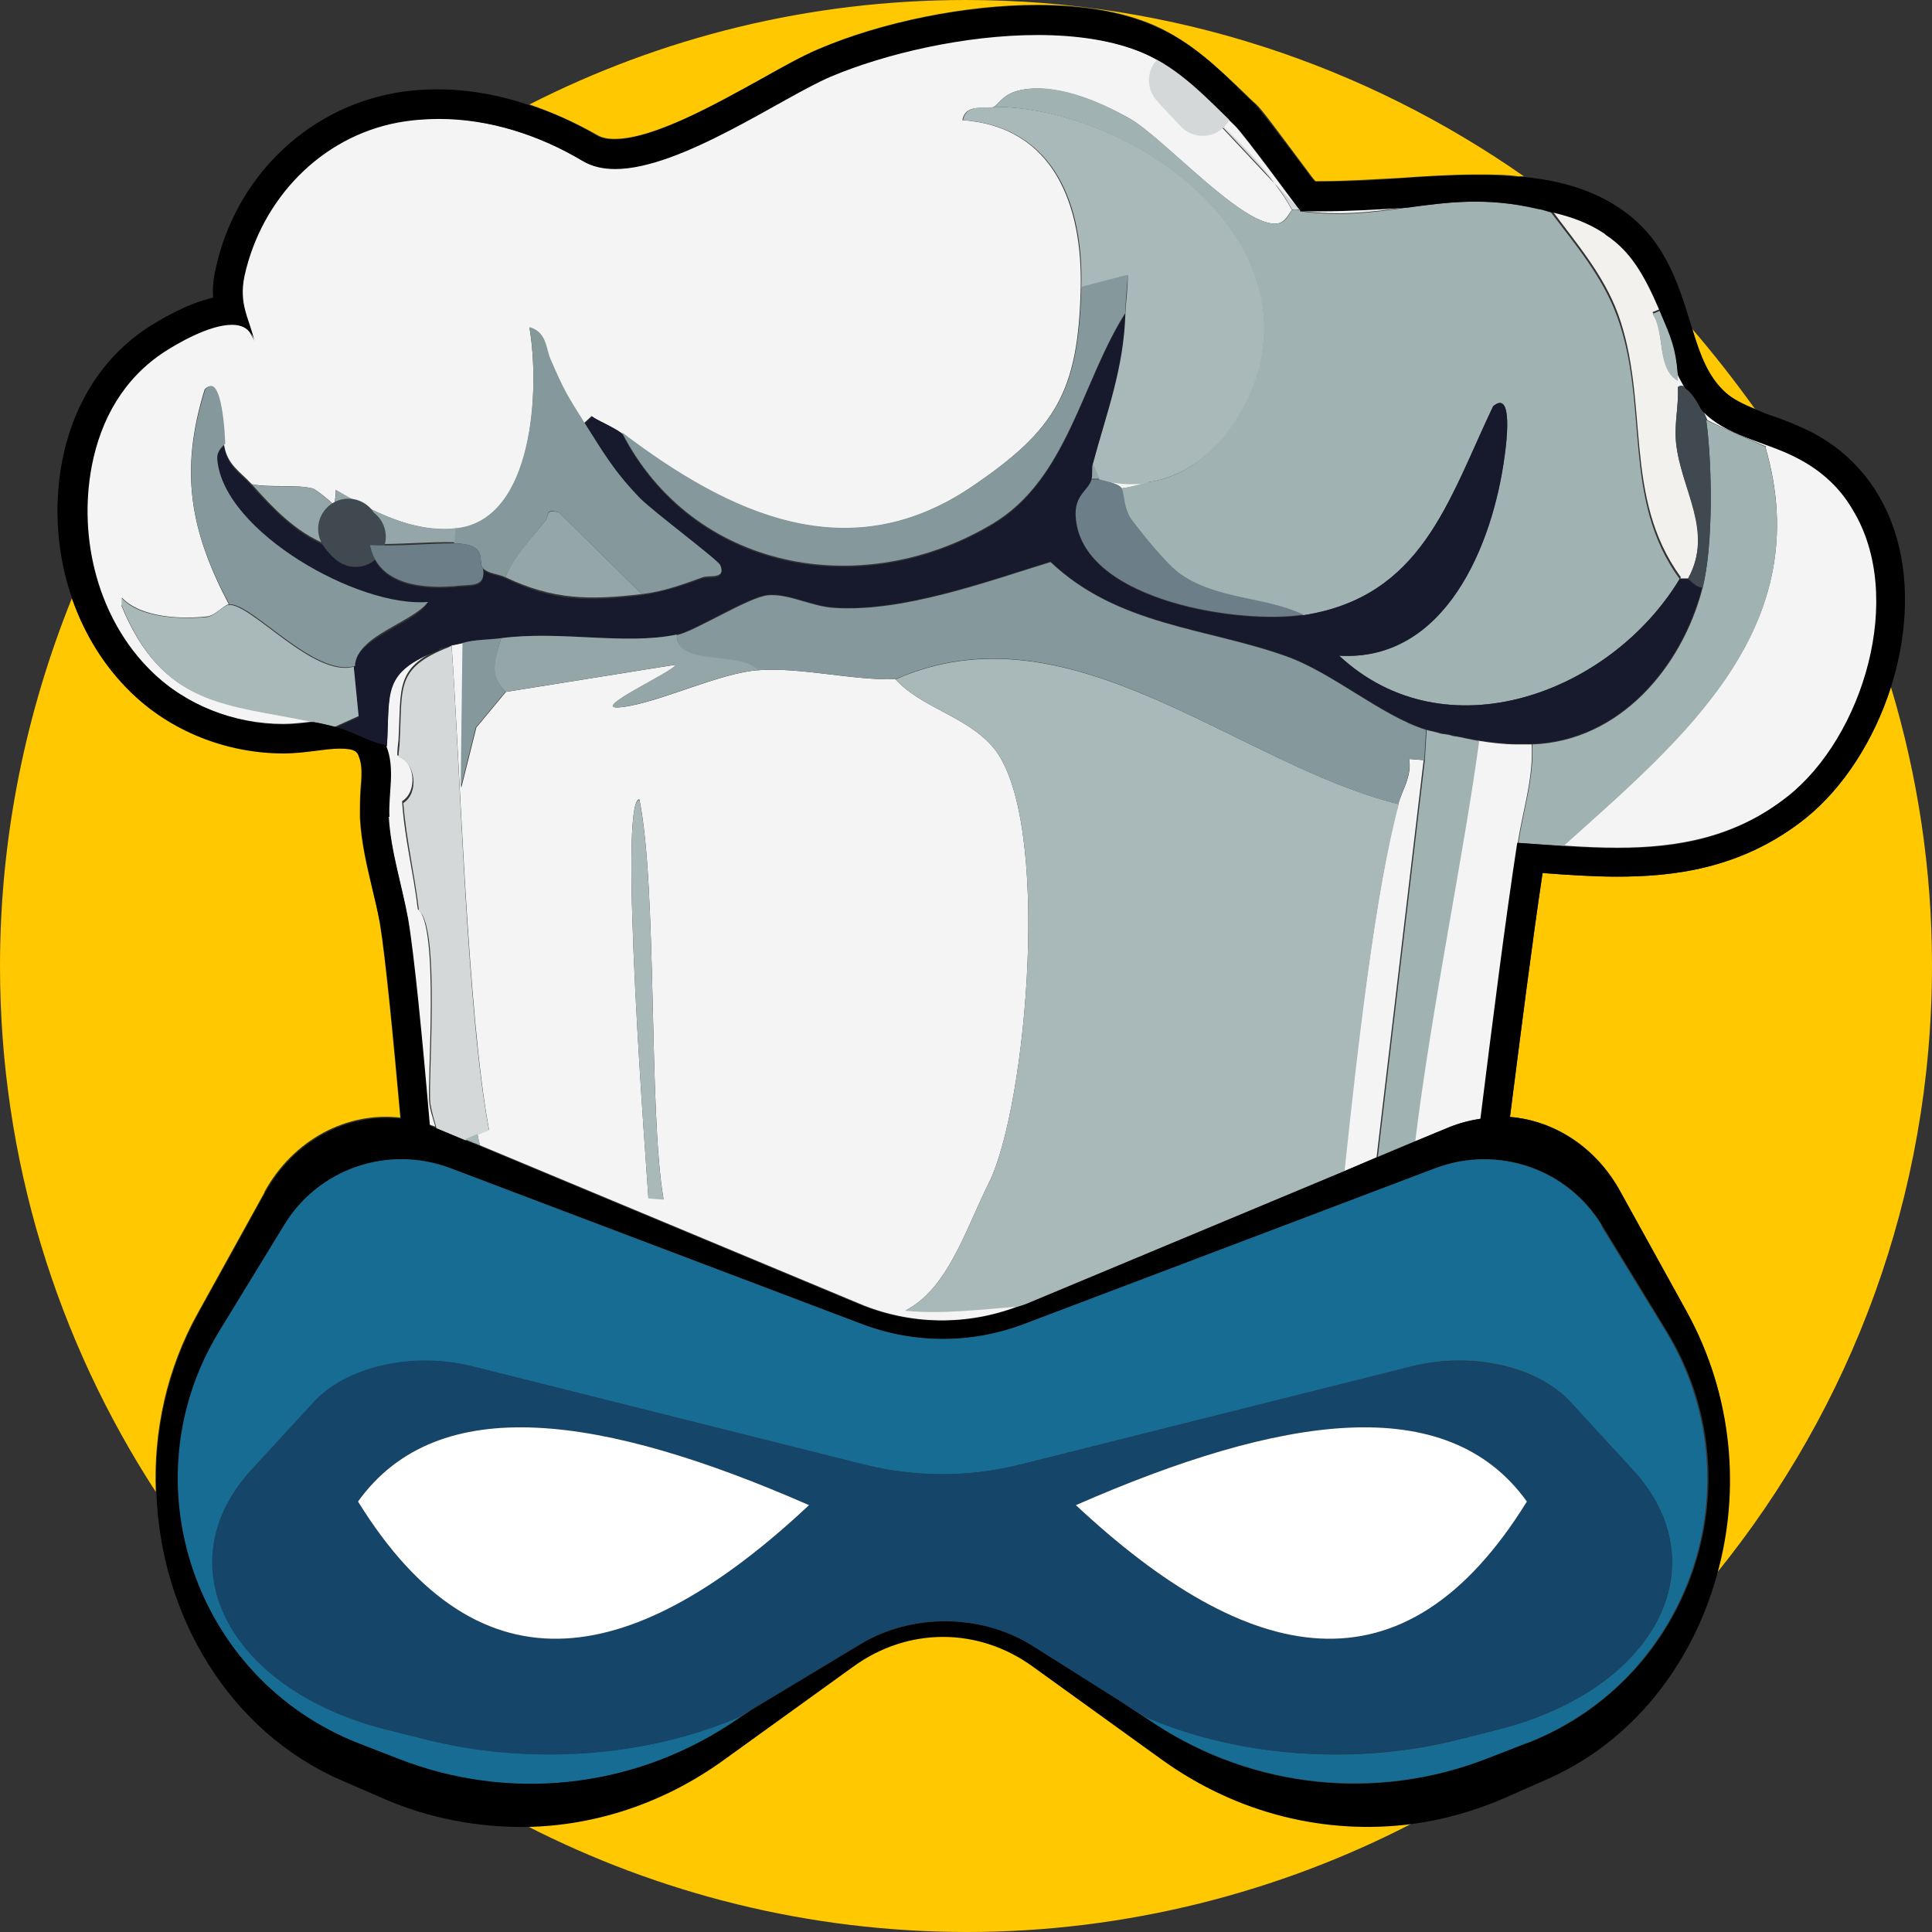 <?xml version="1.0" encoding="UTF-8"?>
<svg id="Ebene_1" data-name="Ebene 1" xmlns="http://www.w3.org/2000/svg" viewBox="0 0 32 32">
  <rect x="0" y="0" width="32" height="32" fill="#333333" stroke="none"/>
  <defs>
    <style>
      .cls-1 {
        fill: #6c7e87;
      }

      .cls-2 {
        fill: #85989c;
      }

      .cls-3 {
        fill: #176c94;
      }

      .cls-4 {
        fill: #a1b2b3;
      }

      .cls-5 {
        fill: #d4d8d8;
      }

      .cls-6 {
        fill: #fff;
      }

      .cls-7 {
        fill: #154569;
      }

      .cls-8 {
        fill: #3f494f;
      }

      .cls-9 {
        fill: #a9b9b9;
      }

      .cls-10 {
        fill: #95a6a8;
      }

      .cls-11 {
        fill: #f2f1ee;
      }

      .cls-12 {
        fill: #ffc800;
      }

      .cls-13 {
        fill: #171a2c;
      }

      .cls-14 {
        fill: #f4f4f4;
      }

      .cls-15 {
        stroke: #3f494f;
      }

      .cls-15, .cls-16 {
        fill: none;
        stroke-linecap: round;
        stroke-linejoin: round;
      }

      .cls-16 {
        stroke: #d4d8d8;
      }
    </style>
  </defs>
  <path class="cls-12" d="M10.18,2.3c.65,0,1.68-.58,2.44-1,.37-.21.68-.38.94-.49,1.05-.45,2.44-.73,3.62-.73.76,0,1.41.11,1.94.34.61.27,1.06.71,1.5,1.13.06.06.12.12.18.17.1.09.31.38.93,1.21.02.03.04.05.06.07.03,0,.05,0,.08,0,.42,0,.85-.03,1.27-.05.43-.03.88-.06,1.33-.06.24,0,.47,0,.68.03.03,0,.06,0,.09,0C22.62,1.09,19.44,0,16,0,13.4,0,10.95.62,8.77,1.73c.38.13.76.3,1.13.51.07.04.16.06.28.06Z"/>
  <path class="cls-12" d="M29.91,13.55c-1.08.86-2.24.97-3.13.97-.41,0-.82-.03-1.23-.06-.18,1.2-.36,2.64-.54,4.04.74.06,1.43.5,1.83,1.24l1.1,1.99c.75,1.37.88,2.94.49,4.33,2.23-2.75,3.57-6.25,3.57-10.07,0-1.6-.24-3.15-.68-4.61-.28.88-.79,1.67-1.41,2.17Z"/>
  <path class="cls-12" d="M29.08,6.79c-.33-.46-.68-.91-1.05-1.34.13.43.27.8.56,1.06.13.12.3.2.49.27Z"/>
  <path class="cls-12" d="M4.38,19.74c.48-.87,1.37-1.33,2.25-1.23-.12-1.34-.25-2.68-.34-3.22-.03-.19-.08-.38-.13-.59-.09-.38-.18-.76-.2-1.16,0-.17,0-.32.01-.47.02-.22.03-.4-.03-.55-.03-.08-.06-.14-.32-.14-.13,0-.28.02-.43.04-.16.02-.33.04-.5.04-.95,0-1.88-.37-2.54-1.02-.43-.42-.75-.95-.96-1.53C.43,11.8,0,13.85,0,16,0,19.21.95,22.2,2.58,24.71c-.04-1.01.18-2.04.7-2.97l1.1-1.99Z"/>
  <path class="cls-12" d="M19.25,29.13l-2.15-1.55c-.9-.65-2.06-.65-2.96,0l-2.15,1.55c-.99.71-2.13,1.08-3.27,1.11,2.19,1.12,4.67,1.76,7.3,1.76s5.18-.66,7.39-1.81c-1.44.2-2.91-.17-4.15-1.06Z"/>
  <path class="cls-14" d="M25.21,12.33s-.06,0-.09,0c-.21,0-.45-.03-.63-.06-.25,1.86-.79,4.37-1.06,6.64l.58-.24c.17-.07.34-.12.52-.14.2-1.6.41-3.27.61-4.57.08-.54.26-1.06.23-1.63-.05,0-.11,0-.16,0Z"/>
  <path class="cls-14" d="M18.21,7.94c.1.03.32.07.37.15.14-.02.28-.05.42-.1-.25.03-.51.02-.79-.05Z"/>
  <path class="cls-14" d="M29.24,7.4c.87,2.99-1.37,4.83-3.34,6.6-.25-.02-.5-.03-.75-.05.56.04,1.1.09,1.64.09,1,0,1.96-.17,2.84-.86,1.25-.99,1.95-3.31,1.08-4.74-.21-.34-.5-.63-.9-.85-.5-.26-1.1-.34-1.52-.72-.03-.03-.06-.06-.09-.09.04.08.07.16.08.18.32.16.66.3.98.44Z"/>
  <path class="cls-14" d="M23.34,12.57c.05.29-.12.52-.18.75-.37,1.38-.68,3.99-.9,6.08l.54-.23.78-6.58-.25-.02Z"/>
  <path class="cls-14" d="M26.56,3.85c-.25-.17-.54-.27-.84-.34.37.11.66.23.89.38-.02-.01-.03-.03-.05-.04Z"/>
  <path class="cls-14" d="M2.02,10.03v-.13c.31.33.99.36,1.41.31.13-.01.28-.19.36-.2-.64-1.22-.82-2.2-.4-3.56.27-.29.31.81.32.91.05.34.27.45.46.66.31.06.72,0,1.01.07.06.02.29.21.36.28,0-.08.03-.18.02-.25.6.34,1.25.7,1.98.64,1.32-.12,1.4-2.34,1.23-3.33.29.08.26.35.34.53.22.51.27.59.56,1.05l.13-.12c.05.06.35.18.49.28,1.78,1.34,3.75,2.29,5.81.89,1.4-.95,1.76-1.59,1.8-3.29.03-1.35-.43-2.67-1.96-2.78.06-.3.4-.16.52-.22h0c.08-.04.14-.2.41-.27.58-.14,1.34.18,1.85.47.58.34,1.9,1.83,2.45,1.73.14-.03.2-.21.23-.22-.08-.15-.18-.3-.29-.44l-1.2-1.28c-.14-.14-.27-.28-.39-.42.12.14.26.28.39.42.41.42.85.83,1.2,1.28l.42.45c.66.09,1.21.02,1.76-.06-.48.03-.96.06-1.44.06-.11,0-.22,0-.32,0,0,0-.94-1.28-1.08-1.41-.47-.45-.92-.95-1.53-1.21-.49-.21-1.1-.3-1.75-.3-1.21,0-2.53.31-3.43.69-.8.34-2.47,1.53-3.57,1.53-.2,0-.38-.04-.53-.13-.72-.43-1.56-.7-2.39-.7-.23,0-.45.02-.68.06-1.28.24-2.27,1.28-2.54,2.54-.1.48.08.7.17,1.1-.05-.22-.19-.29-.38-.29-.38,0-.93.32-1.12.45-.67.44-1.05,1.11-1.2,1.89-.23,1.21.11,2.54.99,3.4.58.57,1.39.88,2.2.88h0c.15,0,.32-.02.49-.04-1.45-.3-2.48-.25-3.17-1.92Z"/>
  <path class="cls-14" d="M7.12,18.63s.06.02.09.03h0c-.04-.14-.09-.28-.1-.4-.04-.32.17-2.94-.19-3.2-.07-.6-.22-1.17-.26-1.79.26-.16.22-.66-.08-.76,0-.08.01-.17.02-.25.05-.9-.07-1.21.81-1.57-.05.01-.09.02-.14.04-.94.36-.81.67-.86,1.59-.01,0-.02,0-.04,0,0,0,0,.01.01.02.15.38.03.78.05,1.17.03.55.22,1.14.32,1.69.1.57.23,2.01.36,3.42Z"/>
  <path class="cls-14" d="M27.78,6.42s.08-.02.12,0c-.04-.08-.09-.15-.12-.23,0,.03,0,.06,0,.1,0,.04-.01.08,0,.13Z"/>
  <path class="cls-14" d="M14.99,21.71c.71-.36,1-1.34,1.39-2.12.63-1.27,1.05-6.05.07-7.21-.44-.52-1.18-.65-1.62-1.13-.72.02-1.57-.2-2.26-.15-.64.04-1.63.53-2.25.61-.67.09.9-.61.87-.7l-2.81.45-.49.59-.25,1,.03-2.4c-.07.02-.13.03-.19.04.14,1.94.26,6.11.62,8.02l-.19.08c.01.06.02.12.04.18l6.28,2.62c.85.36,1.79.37,2.65.04-.64.05-1.28.13-1.89.07ZM10.74,19.85c-.02-.35-.51-6.63-.15-6.61.3,1.45.15,5.17.4,6.62l-.25-.02Z"/>
  <path class="cls-4" d="M21.53,3.48s-.1-.02-.13,0c-.02,0-.08.2-.23.22-.55.1-1.87-1.4-2.45-1.73-.51-.3-1.27-.62-1.85-.47-.27.07-.33.23-.41.27h0s.07,0,.1,0c2.34.08,5.33,2.32,4.08,4.87-.37.75-.94,1.26-1.65,1.35-.14.04-.28.08-.42.1.04.06.03.33.16.51.19.25.6.77.84.93.61.41,1.39.36,2.02.66,1.96-.3,2.39-1.88,3.14-3.46.35-.3.21.69.19.83-.2,1.45-.99,3.4-2.74,3.3,1.76,1.64,4.49.63,5.64-1.27-.97-1.33-.5-2.9-1.04-4.36-.24-.65-.68-1.17-1.09-1.71-.08-.02-.15-.05-.23-.06-.85-.2-1.52-.11-2.17-.02-.55.08-1.1.15-1.76.06Z"/>
  <path class="cls-13" d="M7.28,10.75c.05-.02.1-.03.14-.04.02,0,.03-.01.05-.02,0,0,0,0,0,0,.06-.01.13-.03.19-.04.21-.06.42-.06.64-.08.98-.13,2.05.12,2.91-.06.29-.06,1.18-.63,1.51-.66.35-.03.72.19,1.11.21,1.13.07,2.5-.43,3.57-.76,1.11,1.06,2.58,1.09,3.9,1.56.77.28,1.59.99,2.32,1.22.02,0,.08.02.16.04.04,0,.08.02.13.03.02,0,.05.01.07.01.05.01.1.02.14.03.12.02.23.05.3.06.03,0,.05,0,.07.01.18.03.42.05.63.06.03,0,.06,0,.09,0,.06,0,.11,0,.16,0,1.45-.05,2.48-1.27,2.82-2.59-.1.01-.22-.14-.24-.14-.04,0-.08,0-.13,0-1.15,1.9-3.88,2.91-5.64,1.27,1.76.11,2.55-1.84,2.74-3.3.02-.14.16-1.13-.19-.83-.75,1.58-1.18,3.15-3.14,3.46-1.03.16-3.54-.21-3.76-1.51-.08-.47.18-.52.25-.74.02-.07,0-.18.02-.25.24-.86.52-1.57.54-2.49-.73,1.14-.96,2.76-2.21,3.5-2.16,1.28-4.95.78-6.13-1.52-.14-.11-.43-.23-.49-.28l-.13.12c.31.49.49.83.93,1.26.22.22,1.29,1.02,1.32,1.1.1.24-.18.17-.29.2-.33.12-.66.23-1.01.28-.86.11-1.46.11-2.26-.28-.1-.05-.29-.06-.37-.15.05.31-.18.27-.39.29-.55.06-1.35.01-1.48-.67-.04,0-.08,0-.13,0-.04,0-.08,0-.13,0-.05,0-.07.16-.46,0-.51-.21-.89-.61-1.24-1-.19-.21-.41-.32-.46-.66,0,.01-.14.09-.13.27.11,1.19,2.34,2.45,3.49,2.35-.26.35-1.19.56-1.21,1.06l.08.81-.4.18c.25.06.55.25.83.3.01,0,.02,0,.04,0,.05-.92-.08-1.22.86-1.59Z"/>
  <path class="cls-4" d="M29.24,7.4c-.33-.15-.66-.29-.98-.44.1.72.12,2.08-.06,2.78-.34,1.32-1.38,2.54-2.82,2.59.03.56-.15,1.08-.23,1.63h0c.25.02.5.03.75.05,1.97-1.77,4.21-3.61,3.34-6.6Z"/>
  <path class="cls-5" d="M7.91,18.8l.19-.08c-.37-1.91-.48-6.08-.62-8.02,0,0,0,0,0,0-.02,0-.03.01-.05.02-.89.35-.76.67-.81,1.57,0,.08-.02.17-.02.25.29.1.34.6.08.76.05.62.19,1.19.26,1.79.36.26.14,2.88.19,3.2.02.12.06.26.1.4l.48.2.21-.09s0,.01,0,.02Z"/>
  <path class="cls-9" d="M5.87,11.04c-.67.2-1.71-1.05-2.08-1.02-.08,0-.23.18-.36.2-.42.04-1.11.02-1.41-.31v.13c.69,1.67,1.71,1.62,3.16,1.92.12.02.24.05.36.08l.4-.18-.08-.81Z"/>
  <path class="cls-11" d="M27.83,9.58s.08,0,.13,0c.44-.8-.12-1.47-.2-2.26-.03-.32.05-.63.03-.91,0-.04.01-.08,0-.13-.36-.21-.2-.76-.42-1.11l.12-.05c-.26-.61-.49-.98-.88-1.25-.23-.16-.51-.27-.89-.38,0,0,0,0-.01,0,.4.54.85,1.06,1.09,1.71.53,1.47.07,3.03,1.04,4.36Z"/>
  <path class="cls-8" d="M27.76,7.33c.08.79.63,1.46.2,2.26.02,0,.15.15.24.14.18-.69.16-2.06.06-2.78,0-.02-.03-.09-.08-.18-.07-.13-.17-.3-.27-.36-.04-.03-.09-.03-.12,0,.02.29-.06.59-.03.91Z"/>
  <path class="cls-5" d="M21.53,3.48l-.42-.45c.11.14.21.29.29.44.02,0,.09,0,.13,0Z"/>
  <path class="cls-5" d="M21.12,3.03c-.34-.45-.78-.86-1.2-1.28l1.2,1.28Z"/>
  <path class="cls-16" d="M19.53,1.33c.12.14.26.28.39.42"/>
  <path class="cls-9" d="M27.79,6.3s0-.07,0-.1c-.03-.46-.1-.6-.3-1.05l-.12.05c.22.34.06.9.42,1.11Z"/>
  <path class="cls-9" d="M14.83,11.25c.44.48,1.18.61,1.62,1.13.98,1.16.56,5.94-.07,7.21-.39.78-.68,1.76-1.39,2.12.61.06,1.25-.02,1.89-.07.04-.01.08-.03.12-.04l5.27-2.2c.22-2.09.52-4.7.9-6.08-2.7-.67-5.44-3.34-8.33-2.07Z"/>
  <path class="cls-2" d="M12.57,11.1c.7-.05,1.55.17,2.26.15,2.89-1.28,5.62,1.39,8.33,2.07.06-.23.22-.45.18-.75l.25.02.03-.5c-.74-.23-1.55-.95-2.32-1.22-1.31-.47-2.78-.5-3.9-1.56-1.07.33-2.44.83-3.57.76-.39-.02-.76-.24-1.11-.21-.32.03-1.21.6-1.51.66,0,.54,1.03.27,1.35.59Z"/>
  <path class="cls-4" d="M24.43,12.26c-.07-.01-.19-.04-.3-.06-.05,0-.1-.02-.14-.03-.02,0-.05-.01-.07-.01-.05,0-.09-.02-.13-.03-.08-.02-.14-.03-.16-.04l-.03.5-.78,6.58.62-.26c.28-2.27.81-4.78,1.06-6.64-.01,0-.04,0-.07-.01Z"/>
  <path class="cls-9" d="M7.91,18.78l-.21.09.25.1c-.01-.06-.03-.12-.04-.18,0,0,0-.01,0-.02Z"/>
  <path class="cls-9" d="M19,7.99c.71-.1,1.28-.6,1.65-1.35,1.24-2.55-1.74-4.79-4.08-4.87-.03,0-.07,0-.1,0h0c-.12.05-.46-.08-.52.22,1.53.11,2,1.43,1.96,2.78l.77-.2c0,.21-.03.42-.04.63-.03.92-.31,1.63-.54,2.49l.11.26c.28.07.54.09.79.05Z"/>
  <path class="cls-2" d="M17.91,4.76c-.04,1.7-.4,2.34-1.8,3.29-2.06,1.4-4.03.46-5.81-.89,1.18,2.3,3.98,2.8,6.13,1.52,1.25-.74,1.48-2.35,2.21-3.5,0-.21.03-.42.04-.63l-.77.2Z"/>
  <path class="cls-2" d="M8.77,5.42c.17.99.08,3.21-1.23,3.33l-.02.25c.59.01.38.3.48.41.08.09.27.1.37.15.14-.33.43-.65.66-.93.07-.09-.01-.22.23-.14l1.37,1.35c.35-.04.68-.16,1.01-.28.11-.04.39.04.29-.2-.03-.08-1.1-.88-1.32-1.1-.43-.44-.62-.77-.93-1.26-.29-.46-.34-.54-.56-1.05-.08-.18-.06-.44-.34-.53Z"/>
  <path class="cls-2" d="M3.4,6.45c-.43,1.36-.25,2.35.4,3.56.37-.03,1.41,1.22,2.08,1.02.02-.5.94-.71,1.21-1.06-1.15.1-3.38-1.16-3.49-2.35-.02-.18.13-.26.13-.27,0-.1-.05-1.2-.32-.91Z"/>
  <path class="cls-10" d="M5.77,8.76c-.15-.15-.16.24-.23-.39-.07-.06-.3-.26-.36-.28-.28-.07-.7,0-1.01-.07.35.39.72.79,1.24,1,.4.16.41,0,.46,0v-.13s-.07-.09-.11-.13Z"/>
  <path class="cls-10" d="M7.54,8.75c-.73.07-1.38-.29-1.98-.64.02.07-.02.17-.02.25.24.23.15.27.23.39.04.04.07.1.12.13.03.05.09.08.12.13.04,0,.08,0,.13,0,.49.01.96-.04,1.39-.03l.02-.25Z"/>
  <path class="cls-8" d="M5.77,8.76c-.08-.12.01-.16-.23-.39.07.63.08.25.23.39Z"/>
  <path class="cls-15" d="M5.77,8.76s.07.1.12.13"/>
  <path class="cls-8" d="M5.88,9.02s.08,0,.13,0c-.03-.05-.08-.09-.12-.13v.13Z"/>
  <path class="cls-1" d="M18.74,8.6c-.13-.18-.12-.45-.16-.51-.05-.08-.27-.12-.37-.15h-.13c-.06.21-.33.26-.25.73.22,1.3,2.74,1.67,3.76,1.51-.64-.3-1.42-.25-2.02-.66-.24-.16-.65-.68-.84-.93Z"/>
  <path class="cls-10" d="M8.37,11.46l2.81-.45c.03.09-1.53.79-.87.7.62-.08,1.61-.57,2.25-.61-.32-.33-1.36-.05-1.35-.59-.86.18-1.93-.07-2.91.06-.1.36-.22.59.07.89Z"/>
  <path class="cls-10" d="M9.03,8.63c-.23.28-.53.6-.66.93.8.38,1.4.38,2.26.28l-1.37-1.35c-.24-.07-.16.06-.23.14Z"/>
  <path class="cls-1" d="M7.52,9c-.43,0-.9.05-1.39.03.13.68.93.73,1.48.67.21-.02.44.02.39-.29-.1-.11.11-.4-.48-.41Z"/>
  <path class="cls-2" d="M7.88,12.05l.49-.59c-.28-.3-.16-.53-.07-.89-.21.03-.43.02-.64.08l-.03,2.4.25-1Z"/>
  <path class="cls-10" d="M18.1,7.68c-.02.08,0,.18-.02.25h.13s-.11-.25-.11-.25Z"/>
  <path class="cls-9" d="M10.74,19.85l.25.02c-.25-1.45-.1-5.17-.4-6.62-.36-.03.13,6.25.15,6.61Z"/>
  <path d="M27.94,21.73l-1.1-1.99c-.4-.73-1.1-1.18-1.83-1.24.18-1.41.36-2.84.54-4.04.41.03.82.06,1.23.06.89,0,2.06-.11,3.13-.97.62-.5,1.13-1.29,1.41-2.17.34-1.07.34-2.27-.22-3.2-.26-.43-.63-.78-1.09-1.02-.22-.11-.44-.2-.65-.27-.1-.03-.19-.07-.28-.11-.19-.08-.36-.16-.49-.27-.3-.26-.43-.63-.56-1.06-.01-.04-.03-.09-.04-.13-.2-.64-.42-1.37-1.16-1.87-.43-.29-.96-.46-1.6-.52-.03,0-.06,0-.09,0-.22-.02-.44-.03-.68-.03-.45,0-.9.03-1.33.06-.42.03-.85.05-1.27.05-.03,0-.05,0-.08,0-.02-.02-.04-.05-.06-.07-.62-.83-.84-1.11-.93-1.21-.06-.06-.12-.11-.18-.17-.43-.43-.88-.87-1.5-1.13-.52-.23-1.17-.34-1.94-.34-1.18,0-2.56.28-3.62.73-.26.11-.58.29-.94.49-.76.42-1.79,1-2.44,1-.12,0-.21-.02-.28-.06-.37-.22-.74-.39-1.13-.51-.5-.17-1.01-.26-1.51-.26-.26,0-.52.02-.76.07-1.45.28-2.6,1.42-2.92,2.91-.04.17-.05.33-.04.47-.44.1-.89.37-1.09.5-.74.49-1.22,1.25-1.41,2.2-.15.79-.08,1.59.17,2.3.2.58.53,1.11.96,1.53.66.65,1.59,1.02,2.54,1.02.17,0,.34-.02.5-.04.16-.02.3-.04.43-.04.26,0,.29.06.32.14.06.15.05.33.03.55-.01.15-.02.3-.01.47.02.39.11.78.2,1.16.05.21.09.4.13.59.09.54.22,1.87.34,3.22-.89-.1-1.77.36-2.25,1.23l-1.1,1.99c-.52.94-.74,1.97-.7,2.97.07,2.03,1.2,3.96,3.07,4.77l.69.3c.76.33,1.57.48,2.37.47,1.15-.02,2.29-.4,3.27-1.11l2.15-1.55c.9-.65,2.06-.65,2.96,0l2.15,1.55c1.24.89,2.71,1.25,4.15,1.06.51-.07,1.01-.21,1.5-.42l.68-.3c1.45-.62,2.45-1.92,2.86-3.41.39-1.39.26-2.96-.49-4.33ZM6.45,13.53c-.02-.39.1-.79-.05-1.17,0,0,0-.01-.01-.02-.28-.05-.58-.24-.83-.3-.12-.03-.24-.06-.36-.08-.17.02-.34.04-.49.04h0c-.81,0-1.62-.31-2.2-.88-.88-.86-1.22-2.19-.99-3.4.15-.78.53-1.45,1.2-1.89.2-.13.74-.45,1.12-.45.19,0,.33.08.38.29-.09-.4-.27-.62-.17-1.1.28-1.27,1.26-2.3,2.54-2.54.22-.04.45-.06.68-.06.84,0,1.67.27,2.39.7.15.09.33.13.53.13,1.09,0,2.77-1.19,3.57-1.53.9-.38,2.22-.69,3.43-.69.64,0,1.26.09,1.75.3.61.26,1.06.76,1.53,1.21.14.13,1.07,1.41,1.08,1.41.11,0,.22,0,.32,0,.48,0,.96-.03,1.44-.06.66-.09,1.32-.18,2.17.02.08.01.16.04.23.06,0,0,0,0,.01,0,.3.07.58.17.84.34.02.01.03.03.05.04.39.26.62.64.88,1.25.19.45.26.6.3,1.05.04.08.08.16.12.23.1.06.2.22.27.36.03.03.06.06.09.09.42.37,1.02.45,1.52.72.4.21.7.5.9.85.87,1.43.17,3.75-1.08,4.74-.88.7-1.83.86-2.84.86-.54,0-1.08-.05-1.64-.09h0c-.2,1.3-.41,2.97-.61,4.57-.17.03-.35.07-.52.14l-.58.24-.62.26-.54.23-5.27,2.2s-.08.03-.12.04c-.86.33-1.8.31-2.65-.04l-6.28-2.62-.25-.1-.48-.2h0s-.06-.02-.09-.04c-.12-1.41-.26-2.84-.36-3.42-.1-.55-.29-1.13-.32-1.69ZM25.29,28.87l-.67.26c-1.81.71-3.85.5-5.48-.57l-.62-.41-1.41-.89c-.84-.53-2-.54-2.85-.03l-1.81,1.09-.36.24c-1.63,1.06-3.67,1.27-5.48.57l-.67-.26c-2.72-1.06-3.82-4.32-2.3-6.82l1.07-1.75c.57-.94,1.73-1.34,2.76-.95l6.81,2.58c.87.33,1.82.33,2.69,0l6.81-2.58c1.03-.39,2.19,0,2.76.95l1.07,1.75c1.52,2.49.42,5.75-2.3,6.82Z"/>
  <path class="cls-3" d="M26.53,20.3c-.57-.94-1.73-1.34-2.76-.95l-6.81,2.58c-.87.33-1.82.33-2.69,0l-6.81-2.58c-1.03-.39-2.19,0-2.76.95l-1.07,1.75c-1.52,2.49-.41,5.75,2.3,6.82l.67.26c1.81.71,3.85.5,5.48-.57l.36-.24-.2.12c-1.55.67-3.5.8-5.23.36l-.64-.16c-2.59-.67-3.64-2.73-2.2-4.3l1.02-1.11c.54-.59,1.65-.84,2.63-.6l6.5,1.63c.84.21,1.73.21,2.57,0l6.5-1.63c.98-.25,2.09,0,2.63.6l1.02,1.11c1.45,1.57.4,3.63-2.2,4.3l-.63.16c-1.73.45-3.68.31-5.23-.36l-.46-.29.62.41c1.63,1.06,3.67,1.27,5.48.57l.67-.26c2.72-1.06,3.82-4.32,2.3-6.82l-1.07-1.75Z"/>
  <path class="cls-7" d="M24.21,28.8l.63-.16c2.59-.67,3.65-2.73,2.2-4.3l-1.02-1.11c-.54-.59-1.65-.84-2.63-.6l-6.5,1.63c-.84.21-1.73.21-2.57,0l-6.5-1.63c-.98-.25-2.09,0-2.63.6l-1.02,1.11c-1.45,1.57-.4,3.63,2.2,4.3l.64.16c1.73.45,3.68.31,5.23-.36l.2-.12,1.81-1.09c.86-.52,2.01-.5,2.85.03l1.41.89.46.29c1.55.67,3.5.8,5.23.36ZM5.93,24.87c1.33-1.85,4.07-1.43,7.47.06-2.86,2.67-5.43,3.24-7.47-.06ZM17.82,24.93c3.4-1.49,6.14-1.91,7.47-.06-2.04,3.3-4.62,2.73-7.47.06Z"/>
  <path class="cls-6" d="M5.93,24.87c2.04,3.3,4.62,2.73,7.47.06-3.4-1.49-6.14-1.91-7.47-.06Z"/>
  <path class="cls-6" d="M25.29,24.87c-1.33-1.85-4.07-1.43-7.47.06,2.86,2.67,5.43,3.24,7.47-.06Z"/>
</svg>